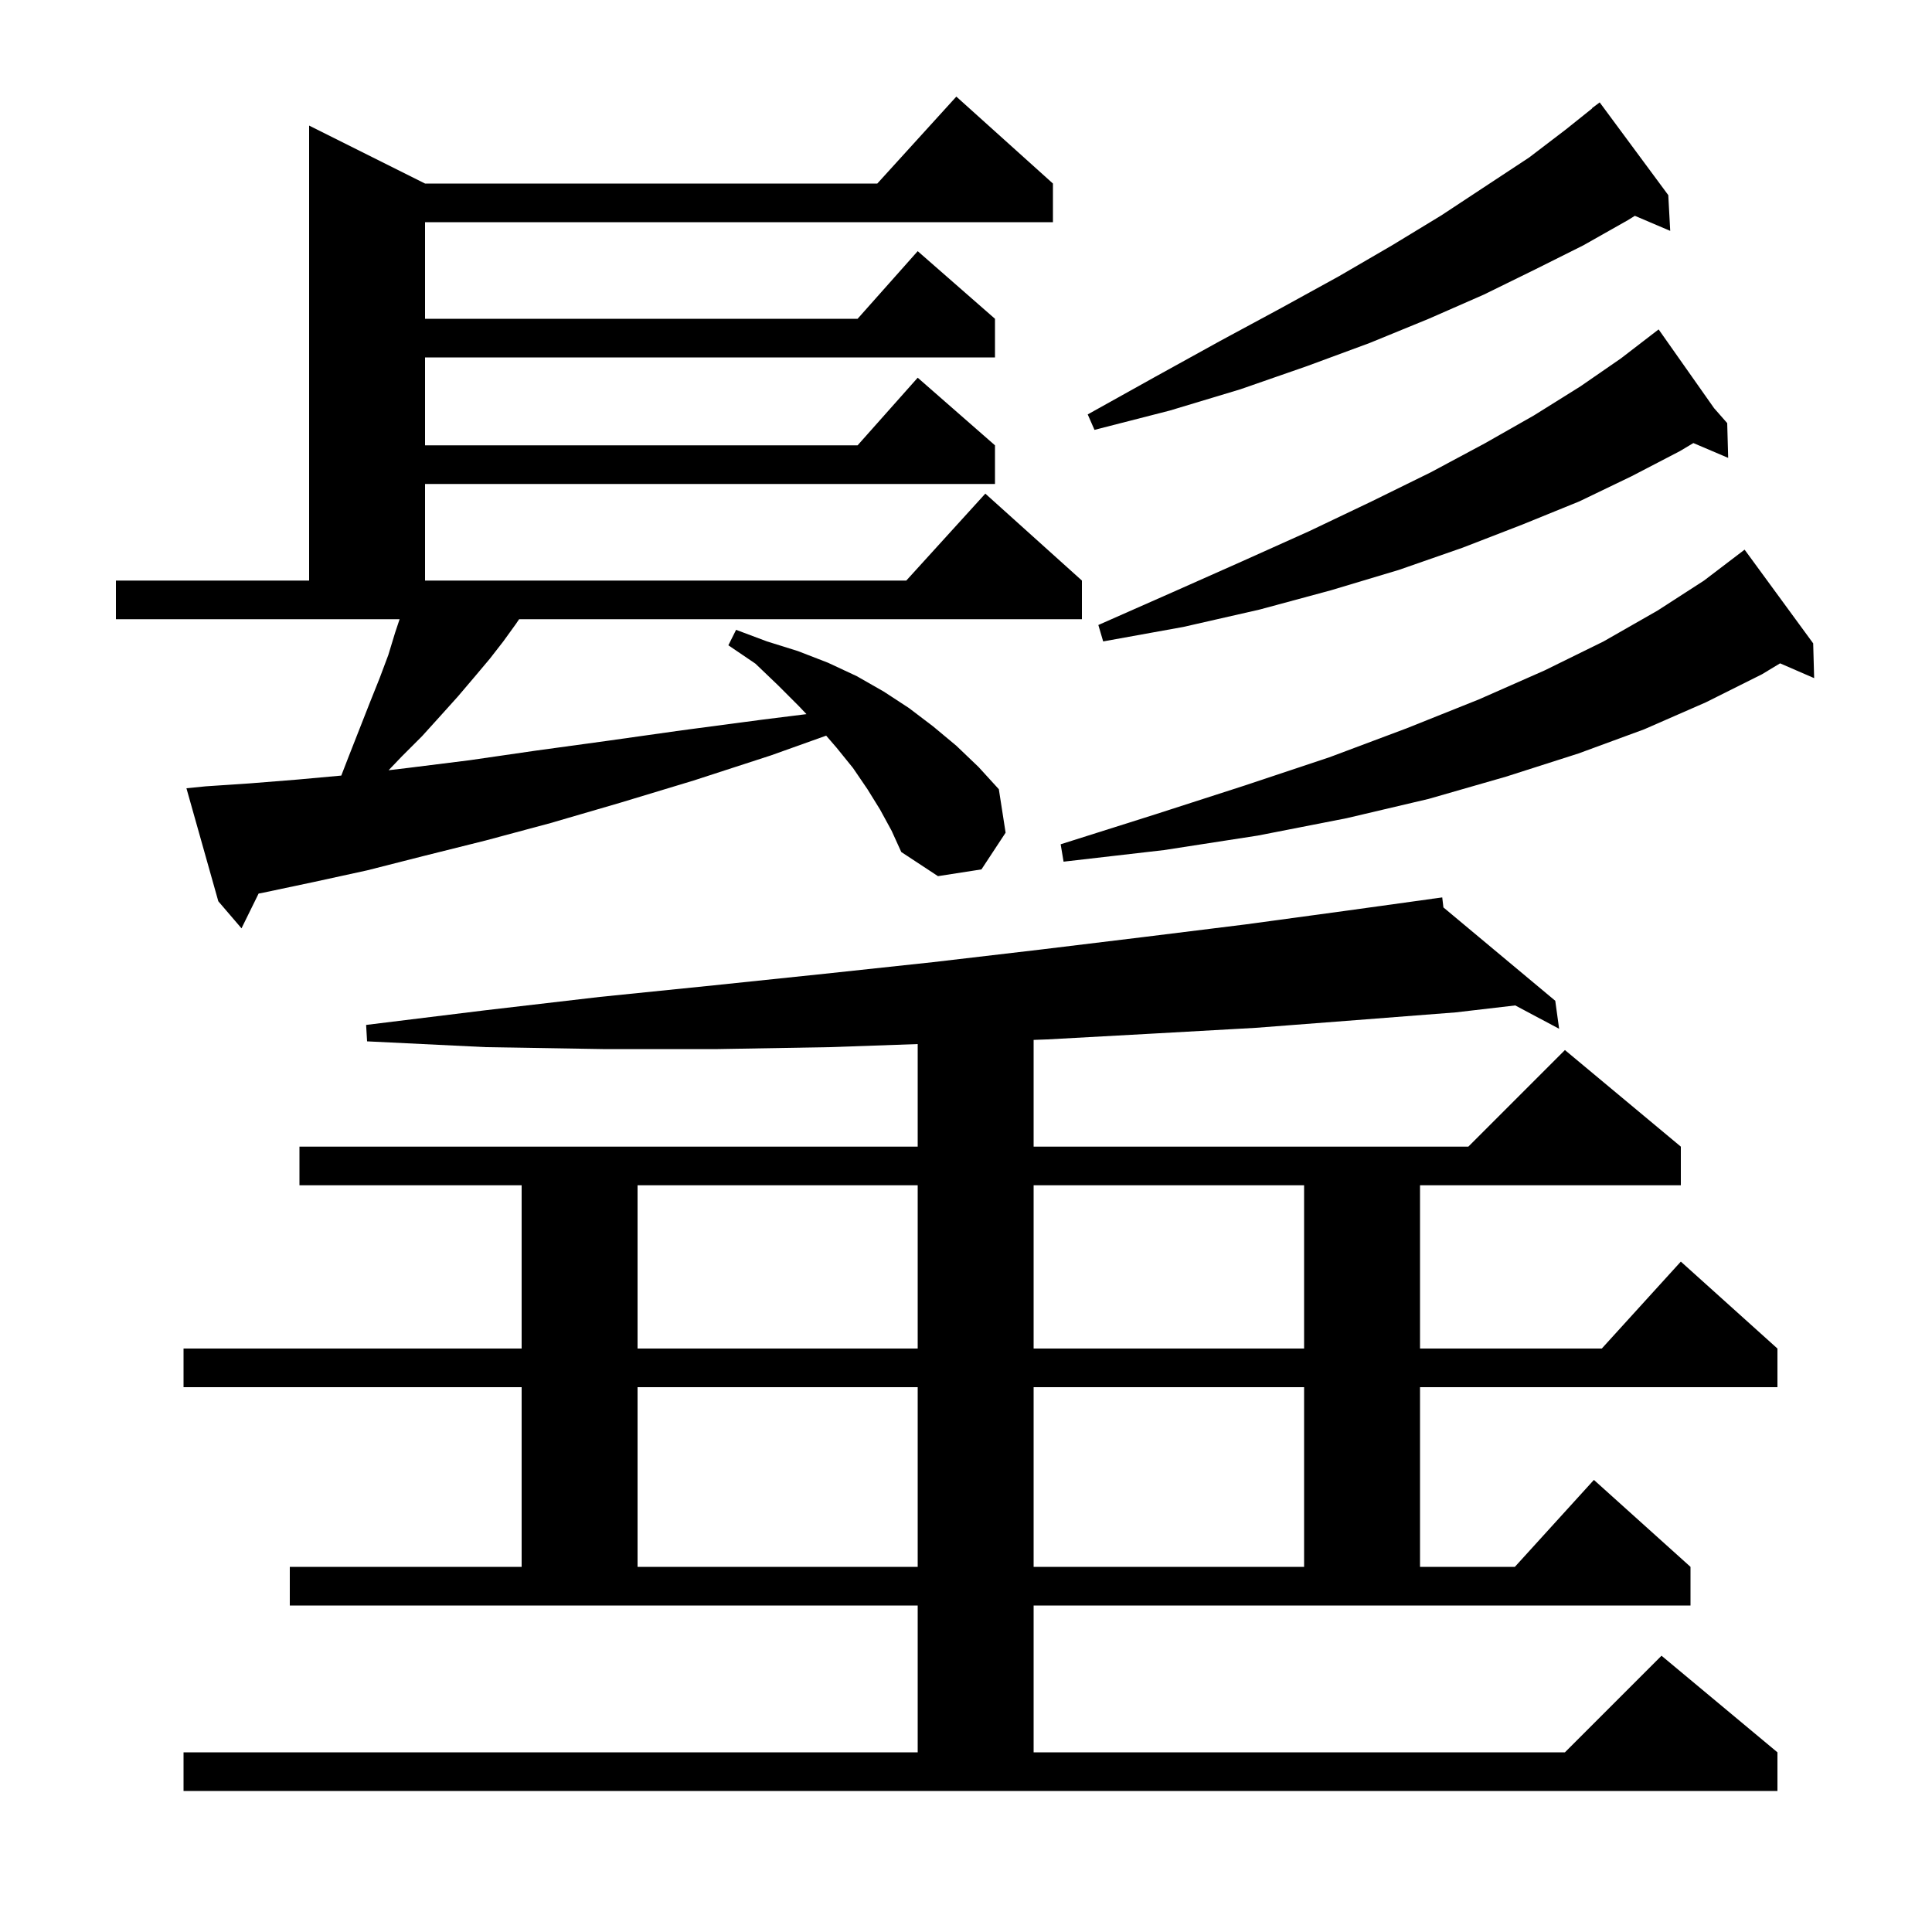 <svg xmlns="http://www.w3.org/2000/svg" xmlns:xlink="http://www.w3.org/1999/xlink" version="1.1" baseProfile="full" viewBox="0 0 200 200" width="200" height="200"><g fill="currentColor"><path d="M 107.0 181.4 L 162.0 181.4 L 172.0 171.4 L 184.0 181.4 L 184.0 185.4 L 19.0 185.4 L 19.0 181.4 L 95.0 181.4 L 95.0 166.2 L 30.0 166.2 L 30.0 162.2 L 54.0 162.2 L 54.0 143.6 L 19.0 143.6 L 19.0 139.6 L 54.0 139.6 L 54.0 122.7 L 31.0 122.7 L 31.0 118.7 L 95.0 118.7 L 95.0 108.081 L 85.9 108.4 L 74.3 108.6 L 62.4 108.6 L 50.3 108.4 L 38.0 107.8 L 37.9 106.1 L 50.1 104.6 L 62.1 103.2 L 73.9 102.0 L 85.4 100.8 L 96.6 99.6 L 107.7 98.3 L 118.4 97.0 L 128.9 95.7 L 139.2 94.3 L 148.308 93.038 L 148.3 93.0 L 148.34 93.033 L 149.3 92.9 L 149.422 93.936 L 161.0 103.6 L 161.4 106.5 L 156.86 104.082 L 150.7 104.8 L 140.4 105.6 L 130.0 106.4 L 119.3 107.0 L 108.4 107.6 L 107.0 107.65 L 107.0 118.7 L 152.0 118.7 L 162.0 108.7 L 174.0 118.7 L 174.0 122.7 L 147.0 122.7 L 147.0 139.6 L 165.818 139.6 L 174.0 130.6 L 184.0 139.6 L 184.0 143.6 L 147.0 143.6 L 147.0 162.2 L 156.818 162.2 L 165.0 153.2 L 175.0 162.2 L 175.0 166.2 L 107.0 166.2 Z M 66.0 143.6 L 66.0 162.2 L 95.0 162.2 L 95.0 143.6 Z M 107.0 143.6 L 107.0 162.2 L 135.0 162.2 L 135.0 143.6 Z M 66.0 122.7 L 66.0 139.6 L 95.0 139.6 L 95.0 122.7 Z M 107.0 122.7 L 107.0 139.6 L 135.0 139.6 L 135.0 122.7 Z M 91.1 83.8 L 89.8 81.7 L 88.3 79.5 L 86.6 77.4 L 85.525 76.155 L 79.8 78.2 L 71.8 80.8 L 64.2 83.1 L 57.0 85.2 L 50.3 87.0 L 43.9 88.6 L 38.0 90.1 L 32.5 91.3 L 27.3 92.4 L 26.772 92.501 L 25.0 96.1 L 22.6 93.3 L 19.3 81.6 L 21.3 81.4 L 25.8 81.1 L 30.8 80.7 L 35.33 80.288 L 36.1 78.3 L 38.3 72.7 L 39.3 70.2 L 40.2 67.8 L 40.9 65.5 L 41.367 64.1 L 12.0 64.1 L 12.0 60.1 L 32.0 60.1 L 32.0 13.0 L 44.0 19.0 L 90.818 19.0 L 99.0 10.0 L 109.0 19.0 L 109.0 23.0 L 44.0 23.0 L 44.0 33.0 L 88.778 33.0 L 95.0 26.0 L 103.0 33.0 L 103.0 37.0 L 44.0 37.0 L 44.0 46.1 L 88.778 46.1 L 95.0 39.1 L 103.0 46.1 L 103.0 50.1 L 44.0 50.1 L 44.0 60.1 L 93.818 60.1 L 102.0 51.1 L 112.0 60.1 L 112.0 64.1 L 53.74 64.1 L 53.4 64.6 L 52.1 66.4 L 50.7 68.2 L 49.1 70.1 L 47.4 72.1 L 45.6 74.1 L 43.7 76.2 L 41.6 78.3 L 40.228 79.734 L 42.2 79.5 L 48.6 78.7 L 55.5 77.7 L 62.8 76.7 L 70.6 75.6 L 78.9 74.5 L 83.487 73.927 L 82.7 73.1 L 80.5 70.9 L 78.2 68.7 L 75.4 66.8 L 76.2 65.2 L 79.4 66.4 L 82.6 67.4 L 85.7 68.6 L 88.7 70.0 L 91.5 71.6 L 94.1 73.3 L 96.6 75.2 L 99.0 77.2 L 101.3 79.4 L 103.4 81.7 L 104.1 86.2 L 101.6 90.0 L 97.1 90.7 L 93.3 88.2 L 92.3 86.0 Z M 187.7 66.6 L 187.8 70.2 L 184.273 68.669 L 182.4 69.8 L 176.6 72.7 L 170.2 75.5 L 163.4 78.0 L 155.9 80.4 L 147.9 82.7 L 139.4 84.7 L 130.2 86.5 L 120.5 88.0 L 110.1 89.2 L 109.8 87.4 L 119.6 84.3 L 128.9 81.3 L 137.6 78.4 L 145.6 75.4 L 153.1 72.4 L 159.9 69.4 L 166.0 66.4 L 171.6 63.2 L 176.4 60.1 L 180.6 56.9 Z M 177.442 42.255 L 178.8 43.8 L 178.9 47.4 L 175.299 45.866 L 173.9 46.7 L 168.9 49.3 L 163.5 51.9 L 157.6 54.3 L 151.4 56.7 L 144.8 59.0 L 137.8 61.1 L 130.4 63.1 L 122.5 64.9 L 114.2 66.4 L 113.7 64.7 L 121.4 61.3 L 128.6 58.1 L 135.5 55.0 L 142.0 51.9 L 148.1 48.9 L 153.7 45.9 L 158.8 43.0 L 163.6 40.0 L 167.8 37.1 L 170.847 34.756 L 170.8 34.7 L 170.848 34.755 L 171.7 34.1 Z M 172.7 20.2 L 172.9 23.9 L 169.241 22.341 L 168.5 22.8 L 163.9 25.4 L 158.9 27.9 L 153.6 30.5 L 147.9 33.0 L 141.8 35.5 L 135.3 37.9 L 128.4 40.3 L 121.1 42.5 L 113.3 44.5 L 112.6 42.9 L 119.6 39.0 L 126.3 35.3 L 132.6 31.9 L 138.6 28.6 L 144.1 25.4 L 149.2 22.3 L 153.9 19.2 L 158.3 16.3 L 162.1 13.4 L 164.821 11.223 L 164.8 11.2 L 165.6 10.6 Z "/></g></svg>